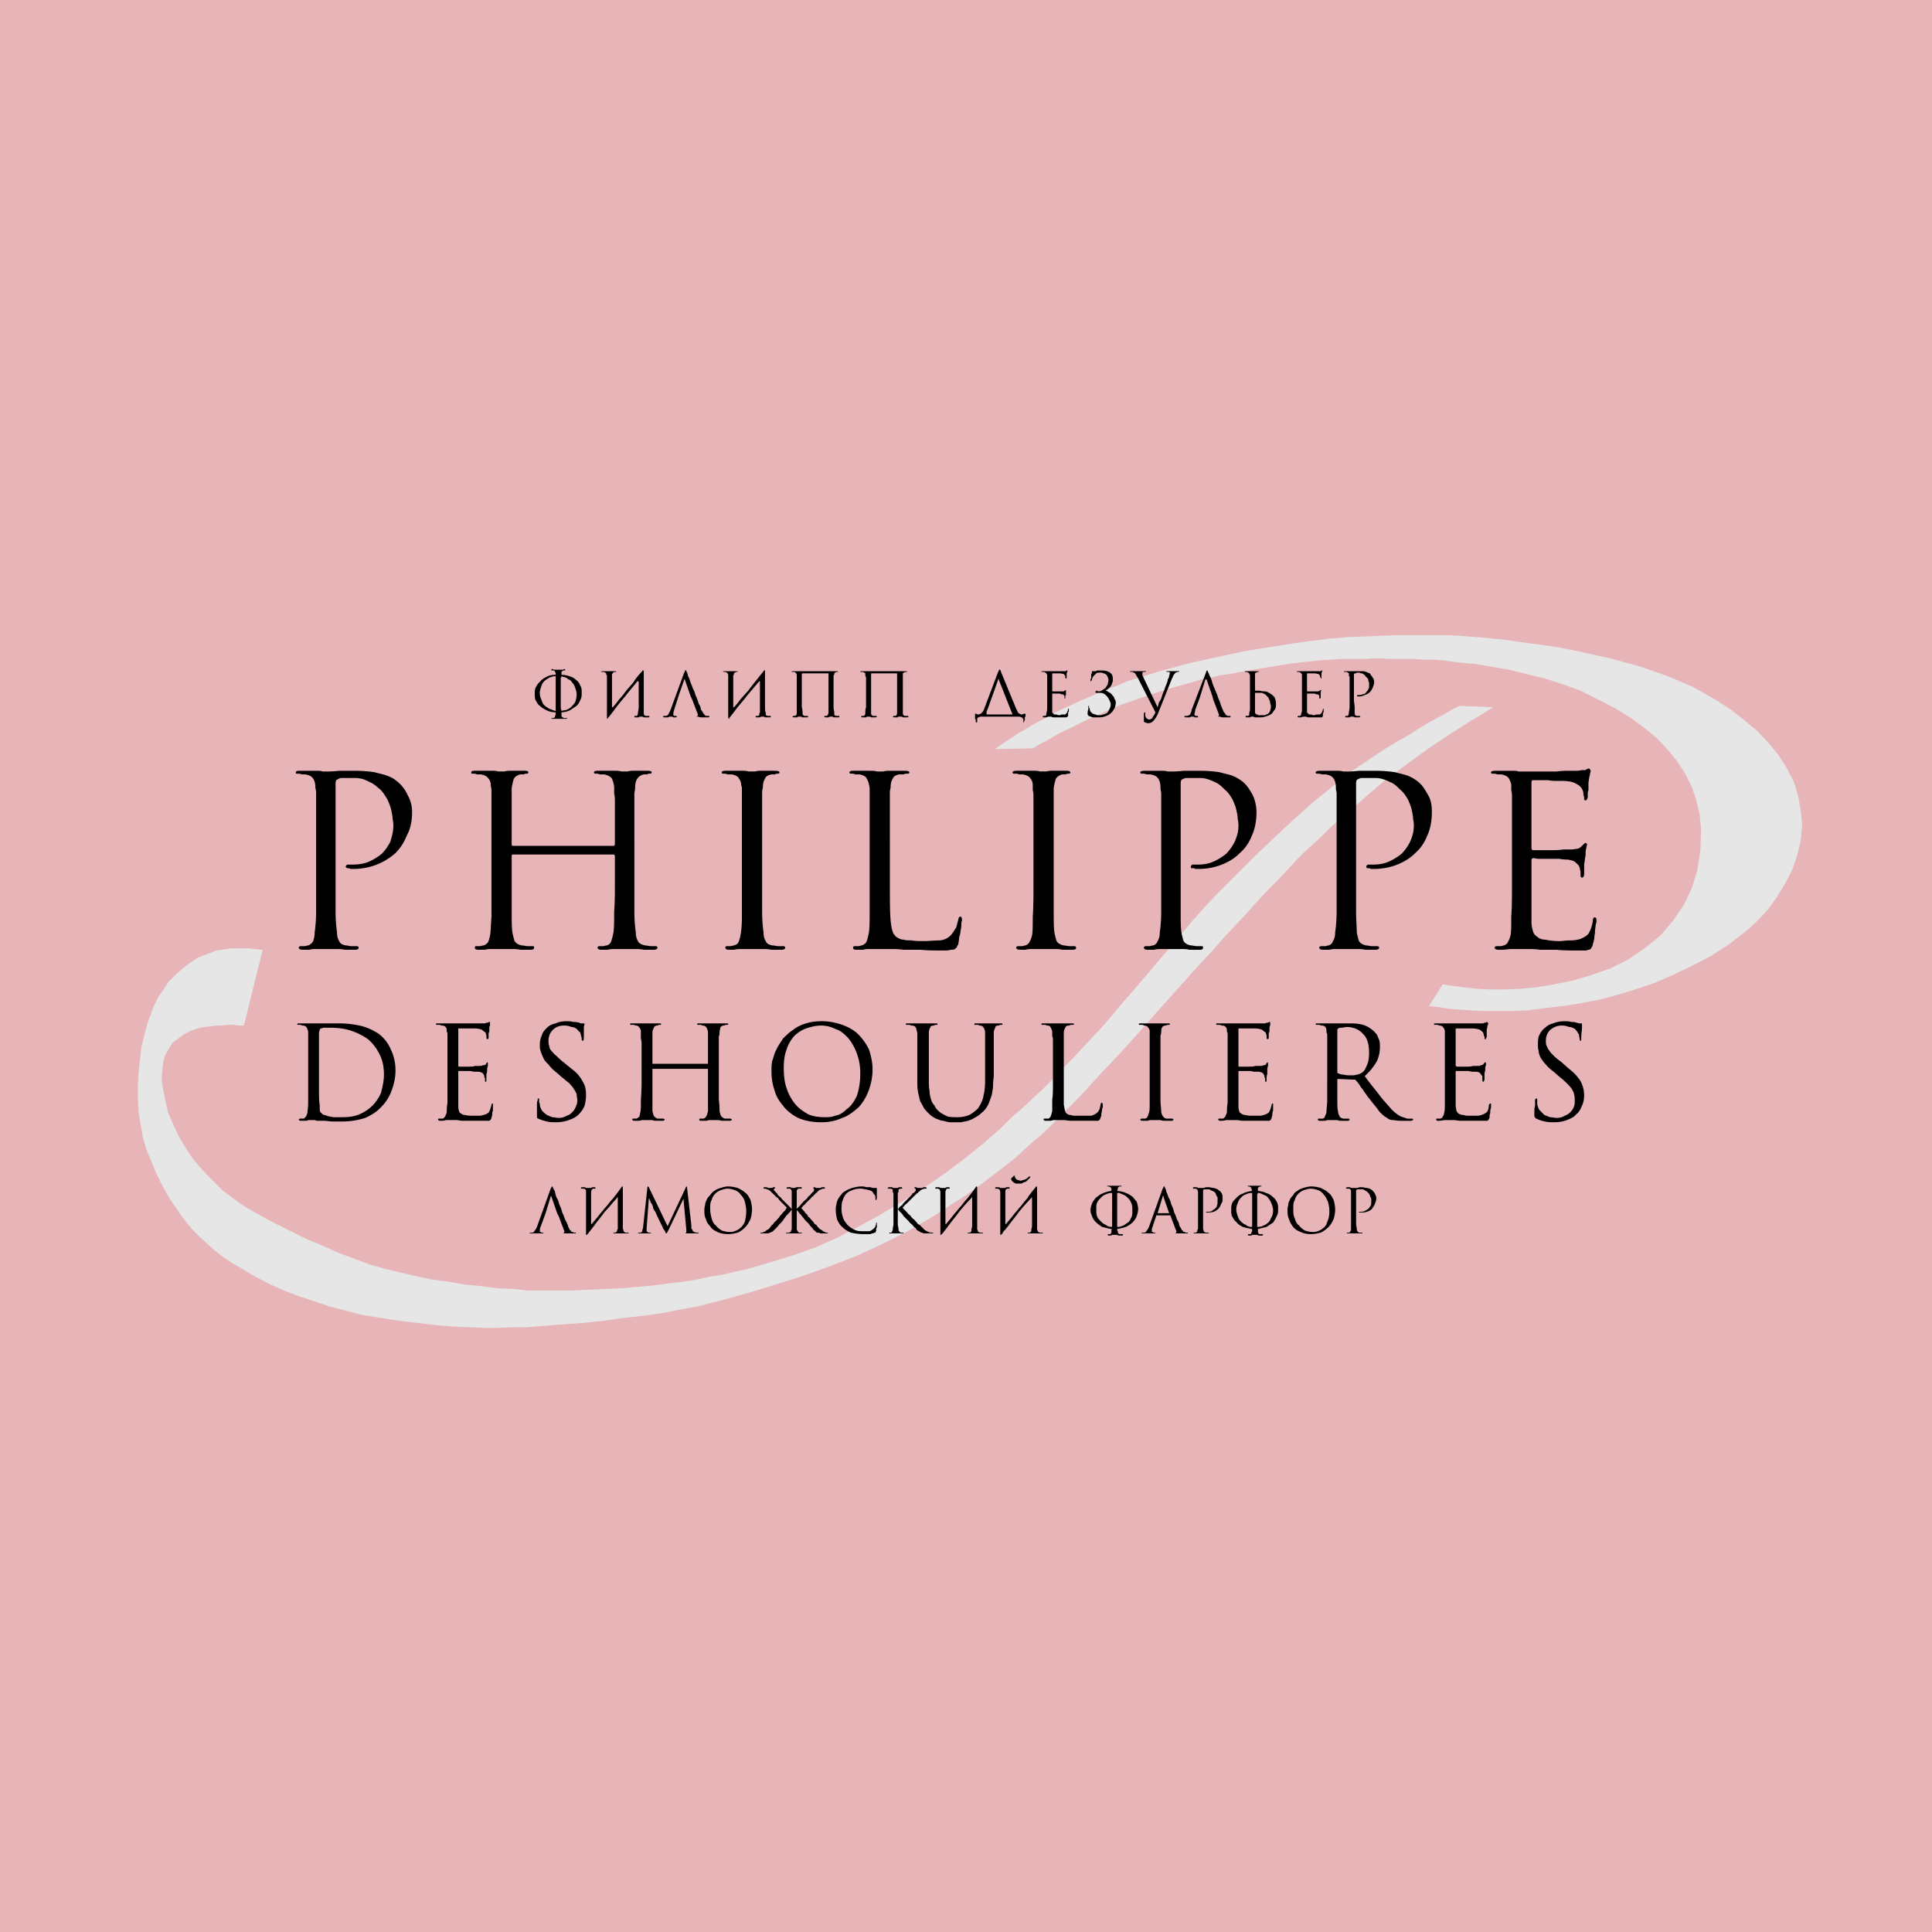 <svg xmlns="http://www.w3.org/2000/svg" width="2500" height="2500" viewBox="0 0 192.744 192.744"><g fill-rule="evenodd" clip-rule="evenodd"><path fill="#e7b4b8" d="M0 0h192.744v192.744H0V0z"/><path d="M106.92 110.231l1.439-1.512 1.297-1.44 1.296-1.367 1.224-1.297 1.152-1.296 1.151-1.296 1.152-1.296 1.224-1.368 1.225-1.367 1.224-1.368.864-.937.936-1.008 1.008-1.152 1.08-1.152 1.152-1.224 1.08-1.224 1.08-1.152 1.08-1.08.936-1.008.864-.936.647-.648.793-.72.936-.864.936-.936 1.08-.937 1.08-.936 1.08-.936 1.08-.936 1.08-.936 1.08-.792 1.08-.792 1.08-.792 1.08-.792 1.08-.72 1.08-.72 1.008-.648 1.008-.646.864-.504.792-.504.72-.432-3.384-.144-.937.504-1.008.576-1.08.576-1.08.648-1.008.648-1.151.648-1.08.648-1.08.72-1.08.72-1.08.72-1.225.936-1.296 1.08-1.439 1.152-1.44 1.296-1.512 1.368-1.44 1.368-1.439 1.368-1.368 1.368-1.296 1.296-1.224 1.224-1.152 1.224-1.152 1.296-1.152 1.368-1.224 1.439-1.224 1.44-1.225 1.439-1.151 1.368-1.152 1.296-1.008 1.225-.937 1.08-1.008 1.079-1.008 1.08-.936 1.009-1.009 1.008-.936 1.008-.937.937-1.008.936-1.08 1.008-1.08.937-1.08 1.079-1.728 1.513-1.872 1.512-2.016 1.513-2.088 1.439L90 119.88l-2.16 1.296-2.232 1.224-2.088 1.08-2.088.937-2.016.72-1.152.36-1.152.359-1.224.36-1.224.36-1.296.287-1.224.288-1.296.216-1.368.289-1.296.216-1.296.144-1.584.216-1.656.145-1.656.144-1.584.072-1.584.072-1.44.071H52.56l-1.368-.144-1.584-.072-1.584-.216-1.584-.144-1.656-.288-1.656-.216-1.656-.36-1.584-.36-1.512-.359-1.512-.433-1.512-.576-1.584-.575-1.584-.721-1.584-.647-1.584-.792-1.44-.721-1.368-.72-1.296-.72-1.008-.648-.864-.647-.792-.576-.72-.72-.792-.792-.792-.864-.792-.937-.648-1.008-.648-1.08-.576-1.224-.504-1.152-.288-1.296-.216-1.08-.144-1.008.072-.864.072-.792.216-.72.36-.648.36-.575.576-.433.576-.432.72-.36.432-.144.432-.145.504-.071.576-.072.576-.072h.576l.576-.071h.504l.576.071h.504l1.872-7.56h-.288l-.36-.072h-.288l-.36-.072H23.04l-.36.072-1.08.144-.936.36-.937.36-.864.575-.72.576-.72.648-.648.648-.504.791-.504.721-.36.72-.36.937-.36 1.008-.288 1.08-.288 1.224-.144 1.224-.144 1.297-.072 1.296v1.368l.072 1.295.216 1.297.216 1.224.36 1.224.504 1.225.504 1.224.576 1.152.648 1.151.72 1.08.72 1.008.792 1.009.864.864.936.863 1.008.864 1.152.792 1.224.72 1.224.72 1.368.721 1.44.647 1.512.576 1.512.504 1.512.504 1.656.433 1.656.432 1.8.288 1.872.288 1.8.216 1.8.216 1.728.145 1.584.072 1.512.071h1.296l1.44-.071h1.584l1.8-.145 1.872-.144 2.016-.145 2.016-.216 2.016-.288 2.016-.216 1.944-.288 1.8-.36 1.584-.288 1.728-.432 1.872-.504 2.016-.576 2.088-.647 2.088-.648 2.088-.72 1.944-.72 1.872-.721 1.728-.792 1.08-.504 1.152-.576 1.152-.576 1.08-.647 1.152-.648 1.152-.72 1.08-.72 1.152-.721 1.152-.791 1.151-.864.937-.72.936-.721.937-.72.863-.792.864-.792.864-.72.863-.793.793-.791.72-.793.793-.721zm13.895-42.624l.792-.216 1.008-.144 1.152-.216 1.225-.216 1.296-.216 1.368-.216 1.367-.216 1.297-.145 1.295-.144 1.225-.072 1.08-.072h2.376l1.151-.072 1.225.072H140.976l1.08.072h1.008l.864.072 1.584.216 1.656.144 1.656.288 1.728.288 1.728.432 1.801.432 1.8.576 1.8.648 1.729.864 1.8.936 1.512.936 1.368 1.008 1.224 1.008 1.08 1.152.937 1.152.792 1.224.647 1.296.432 1.296.36 1.44.145 1.512-.072 2.088-.288 1.944-.576 1.872-.792 1.656-1.08 1.584-1.224 1.44-1.512 1.224-1.656 1.152-1.872.937-2.088.72-1.729.504-1.8.36-1.728.288-1.584.144-1.584.072h-1.513l-1.367-.072-1.225-.144-1.152-.145-.936-.144-1.368 2.159.576.072.648.072.863.145.937.071 1.152.072 1.224.072H150.768l1.584-.072 1.729-.216 1.872-.217 1.8-.287 1.872-.36 1.872-.504 1.872-.576 1.872-.647 1.8-.793 1.8-.863 1.8-.937 1.8-1.152.937-.72 1.008-.792 1.008-.936 1.008-1.08.864-1.224.792-1.296.72-1.368.504-1.44.36-1.512.145-1.584-.145-1.512-.288-1.512-.432-1.368-.721-1.368-.791-1.224-1.009-1.224-1.079-1.152-1.297-1.08-1.367-1.08-1.584-1.008-2.16-1.224-2.521-1.08-2.664-.936-2.88-.792-2.88-.648-2.88-.576-2.736-.36-2.52-.36-2.305-.216-1.943-.144-1.44-.072h-4.752l-1.728.072-1.656.072-1.729.072-1.728.144-1.656.216-1.655.216-1.801.288-1.8.288-1.728.288-1.656.36-1.656.36-1.656.36-1.655.432-1.584.432-1.584.504-1.656.504-.648.288-.72.288-.792.288-.864.36-.792.36-.863.36-.792.36-.792.36-.721.36-.647.288-.648.432-.72.36-.648.36-.575.36-.648.36-.504.36-.576.36-.432.288-.433.288-.359.288 3.743-.072.721-.432.72-.36.72-.432.792-.432.792-.36.864-.432.864-.432.864-.36.863-.432.864-.36.648-.288.863-.288 1.008-.36 1.08-.36 1.08-.36 1.152-.36 1.08-.288 1.008-.288.937-.288.861-.142z" fill="#e6e6e7"/><path d="M31.536 87.912v3.024c0 .864-.072 1.584-.144 2.088 0 .36-.072.648-.144.864-.145.216-.288.36-.504.432-.144 0-.216.072-.36.072h-.36c-.144 0-.216.072-.216.144 0 .144.144.216.432.216h.648c.216-.072.432-.072.72-.072H33.479c.288 0 .576 0 .937.072h1.008c.216 0 .36-.072.36-.216 0-.072-.072-.144-.216-.144h-.504c-.216 0-.359-.072-.576-.072-.36-.072-.576-.216-.648-.432-.144-.216-.216-.504-.216-.864a14.866 14.866 0 0 1-.145-2.088V78.192c0-.288.072-.432.216-.432.072-.072.216-.144.432-.144h1.152c.216 0 .432 0 .792.072.288.072.576.216.864.36.36.144.648.432 1.008.72.288.288.504.648.72 1.008.144.36.288.648.36 1.008.072.288.144.648.144.936.072.288.072.504.072.72 0 .504-.144 1.008-.288 1.512a4.73 4.73 0 0 1-.864 1.224c-.36.288-.792.576-1.296.792s-1.08.288-1.656.288h-.504c-.072.072-.144.144-.144.216s.072.072.144.144h.144c.072 0 .144.072.216.072h.288a6.236 6.236 0 0 0 4.176-1.584c.504-.504.864-1.08 1.152-1.8.36-.648.504-1.44.504-2.304 0-.576-.144-1.152-.432-1.656a3.6 3.6 0 0 0-.792-1.152c-.072-.072-.216-.216-.432-.36-.145-.144-.432-.288-.792-.432-.36-.144-.792-.216-1.296-.359a13.207 13.207 0 0 0-1.872-.145h-1.656c-.648.072-1.008.072-1.296.072h-.36c-.144-.072-.36-.072-.648-.072H29.879c-.288 0-.36.072-.36.145 0 .144 0 .144.145.144.144 0 .288 0 .432.072h.36c.432.072.647.216.792.432.144.216.216.504.216.937.072.216.072.36.072.576v8.71zm31.752-4.176v-2.232-1.44-.864c0-.216.072-.36.072-.576 0-.433.072-.72.216-.937.144-.216.36-.36.648-.432h.36c.072-.072.144-.072.216-.072.144 0 .216 0 .216-.144 0-.072-.144-.145-.36-.145H63.288c-.288 0-.504 0-.648.072h-.36-.288c-.216-.072-.432-.072-.648-.072h-1.728c-.216 0-.36.072-.36.145 0 .144.072.144.216.144.072 0 .216 0 .36.072h.432c.36.072.648.216.792.432.072.216.216.504.216.937v.576c.072.216.072.504.072.864v4.176a.155.155 0 0 1-.144.144H51.192c-.144 0-.144-.072-.144-.144v-.504-2.232-1.44-.864-.576a6.19 6.19 0 0 1 .216-.937c.144-.216.36-.36.648-.432h.36c.072-.072.216-.072.288-.072.072 0 .145 0 .145-.144 0-.072-.072-.145-.36-.145H50.977c-.216 0-.432 0-.648.072H49.681c-.144-.072-.36-.072-.648-.072H47.377c-.288 0-.36.072-.36.145 0 .144 0 .144.144.144s.288 0 .432.072h.36c.432.072.648.216.792.432.144.144.216.432.216.648 0 .144.072.288.072.504v12.6c-.072.937-.072 1.512-.144 1.872-.072.36-.144.576-.216.72-.144.144-.216.216-.432.288-.144 0-.216.072-.36.072h-.36c-.144 0-.144.072-.144.144 0 .144.072.216.36.216h.648c.216-.072.504-.072.72-.072h1.944c.288 0 .576 0 .864.072h1.008c.288 0 .36-.072.36-.216 0-.072 0-.144-.144-.144h-.504c-.216 0-.36-.072-.576-.072-.36-.072-.576-.216-.72-.432a7.472 7.472 0 0 1-.216-.864c-.072-.504-.072-1.224-.072-2.088V85.391c0-.072 0-.144.144-.144H61.2c.072 0 .144.072.144.144v2.52c0 1.08 0 2.088-.072 3.024 0 .864 0 1.584-.072 2.088-.072.36-.144.648-.216.864a.65.65 0 0 1-.432.432c-.144 0-.288.072-.36.072h-.36c-.145 0-.216.072-.216.144 0 .144.144.216.36.216h.648c.288-.072.504-.072.72-.072h1.944c.288 0 .576 0 .936.072h1.008c.216 0 .36-.072.36-.216 0-.072-.072-.144-.216-.144h-.432c-.216 0-.432-.072-.576-.072-.36-.072-.648-.216-.72-.432-.144-.216-.216-.504-.216-.864a14.891 14.891 0 0 1-.144-2.088v-7.199zm12.744 0v-2.232-1.44-.864c0-.216 0-.36.072-.576 0-.433.072-.72.216-.937.072-.216.288-.36.648-.432h.36c.072-.072.144-.072.216-.072.144 0 .216 0 .216-.144 0-.072-.144-.145-.432-.145H75.96c-.216 0-.432 0-.576.072h-.36-.36c-.216-.072-.432-.072-.72-.072H72.36c-.216 0-.36.072-.36.145 0 .144.072.144.216.144.072 0 .216 0 .36.072h.432c.36.072.648.216.72.432.145.144.216.432.216.648.072.144.072.288.072.504v12.6c0 .937-.072 1.512-.144 1.872-.072.36-.145.576-.216.72s-.216.216-.432.288c-.072 0-.216.072-.36.072h-.36a.155.155 0 0 0-.144.144c0 .144.144.216.36.216h.504c.288-.072.504-.072.792-.072h2.016c.288 0 .576 0 .936.072h1.008c.216 0 .36-.072.36-.216 0-.072-.072-.144-.216-.144h-.504c-.144 0-.36-.072-.576-.072-.36-.072-.576-.216-.648-.432-.144-.216-.216-.504-.216-.864a14.891 14.891 0 0 1-.144-2.088v-7.199zm12.744 0v-2.232-1.44-.864c0-.216 0-.36.072-.576 0-.433.072-.72.216-.937.072-.216.288-.36.648-.432h.432c.145-.072.288-.072.36-.072.144 0 .216 0 .216-.144 0-.072-.144-.145-.432-.145h-1.44c-.288 0-.504 0-.72.072h-.36-.288c-.216-.072-.432-.072-.72-.072H85.104c-.216 0-.36.072-.36.145 0 .144.072.144.144.144.144 0 .288 0 .432.072h.432c.36.072.648.216.72.432.144.216.216.504.288.937V90.936c0 .864 0 1.584-.072 2.088-.072.36-.144.648-.216.864-.072.216-.288.36-.504.432-.072 0-.216.072-.36.072h-.36c-.072 0-.145.072-.145.144 0 .144.072.216.36.216h.648c.216-.072.432-.072.72-.072h2.016c.36 0 .792 0 1.296.072h1.729c.647.072 1.368.072 2.231.072.288 0 .576 0 .72-.072.216 0 .36 0 .432-.072.072-.072.144-.072.216-.216 0-.072.072-.144.144-.288 0-.216.072-.36.072-.648.072-.216.145-.504.145-.72.072-.216.072-.432.072-.648 0-.144.072-.288.072-.36 0-.216-.072-.36-.144-.36-.145 0-.216.145-.216.288-.072.216-.144.504-.216.792l-.432.648c-.288.36-.648.576-1.152.647-.504 0-1.08.072-1.728.072-.432 0-.792 0-1.152-.072-.288 0-.576 0-.792-.072-.216 0-.36-.072-.504-.144-.144-.072-.288-.144-.36-.288-.216-.144-.36-.72-.432-1.512-.072-.864-.072-2.16-.072-3.888v-4.175zm16.344 0v-2.232-1.44-.864-.576a6.07 6.07 0 0 1 .216-.937c.144-.216.359-.36.647-.432h.36c.072-.072.145-.072.288-.072.072 0 .144 0 .144-.144 0-.072-.144-.145-.359-.145H105.048c-.216 0-.433 0-.648.072h-.647c-.216-.072-.432-.072-.721-.072h-1.584c-.287 0-.432.072-.432.145 0 .144.072.144.216.144.145 0 .288 0 .433.072h.359c.433.072.648.216.792.432.145.144.216.432.216.648v.504c.072.216.072.504.072.864v8.208c0 1.44 0 2.592-.072 3.528 0 .937 0 1.512-.071 1.872-.072.36-.216.576-.288.72s-.216.216-.36.288c-.144 0-.216.072-.359.072h-.36c-.144 0-.216.072-.216.144 0 .144.144.216.432.216h.504c.216-.072.504-.072.72-.072h2.089c.288 0 .575 0 .863.072h1.009c.287 0 .359-.072.359-.216a.155.155 0 0 0-.144-.144h-.504c-.216 0-.433-.072-.576-.072-.36-.072-.576-.216-.72-.432a7.444 7.444 0 0 1-.217-.864c-.071-.504-.071-1.224-.071-2.088v-7.199h-.002zm10.728 4.176v3.024c0 .864-.072 1.584-.144 2.088 0 .36-.072.648-.216.864a.65.65 0 0 1-.433.432c-.144 0-.288.072-.36.072h-.359c-.145 0-.216.072-.216.144 0 .144.144.216.359.216h.648c.288-.072.504-.072.72-.072h1.944c.288 0 .576 0 .864.072h1.008c.288 0 .359-.072.359-.216 0-.072 0-.144-.144-.144h-.504c-.216 0-.36-.072-.576-.072-.36-.072-.576-.216-.72-.432a7.444 7.444 0 0 1-.217-.864c-.071-.504-.071-1.224-.071-2.088V78.192c0-.288.071-.432.144-.432.145-.072.288-.144.433-.144H119.518c.288 0 .504 0 .792.072.288.072.648.216.937.36.359.144.647.432.936.72.36.288.576.648.792 1.008.145.36.288.648.36 1.008.072.288.144.648.144.936.072.288.072.504.072.72 0 .504-.144 1.008-.36 1.512a4.75 4.75 0 0 1-.863 1.224c-.36.288-.792.576-1.297.792-.504.216-1.008.288-1.584.288h-.504c-.071.072-.144.144-.144.216s0 .072.072.144h.216c.072 0 .144.072.216.072h.288c.792 0 1.584-.144 2.304-.432s1.296-.648 1.8-1.152c.576-.504.937-1.08 1.225-1.8.288-.648.432-1.44.432-2.304 0-.576-.144-1.152-.359-1.656-.288-.504-.504-.864-.792-1.152-.072-.072-.217-.216-.433-.36s-.432-.288-.792-.432c-.36-.144-.792-.216-1.296-.359a13.207 13.207 0 0 0-1.872-.145h-1.728c-.576.072-1.008.072-1.225.072h-.359c-.217-.072-.433-.072-.648-.072H114.192c-.287 0-.432.072-.432.145 0 .144.072.144.216.144.072 0 .216 0 .433.072h.359c.433.072.648.216.792.432.145.216.216.504.216.937 0 .216.072.36.072.576v8.71zm17.496 0v3.024c0 .864-.072 1.584-.145 2.088 0 .36-.071.648-.216.864a.647.647 0 0 1-.432.432c-.144 0-.216.072-.36.072h-.359c-.145 0-.217.072-.217.144 0 .144.145.216.36.216h.648c.288-.072.504-.072.792-.072H135.287c.288 0 .575 0 .936.072h.937c.287 0 .432-.072.432-.216 0-.072-.072-.144-.216-.144h-.504c-.216 0-.36-.072-.576-.072-.36-.072-.576-.216-.72-.432a7.444 7.444 0 0 1-.217-.864c0-.504-.071-1.224-.071-2.088V78.192c0-.288.071-.432.144-.432.145-.072.288-.144.432-.144h1.152c.288 0 .504 0 .792.072.288.072.648.216.937.36.359.144.647.432.936.72.36.288.576.648.792 1.008.144.36.288.648.36 1.008.072.288.144.648.144.936.072.288.072.504.072.72 0 .504-.144 1.008-.36 1.512a4.75 4.75 0 0 1-.863 1.224c-.36.288-.793.576-1.297.792s-1.008.288-1.584.288h-.504c-.071.072-.144.144-.144.216s.072.072.072.144h.216c.072 0 .144.072.216.072h.288c.792 0 1.584-.144 2.304-.432s1.296-.648 1.8-1.152c.576-.504.937-1.08 1.225-1.8.288-.648.432-1.44.432-2.304 0-.576-.072-1.152-.359-1.656-.289-.504-.505-.864-.793-1.152-.071-.072-.216-.216-.432-.36s-.432-.288-.792-.432c-.36-.144-.792-.216-1.296-.359a13.207 13.207 0 0 0-1.872-.145h-1.728c-.576.072-1.009.072-1.225.072h-.359c-.217-.072-.433-.072-.648-.072H131.69c-.288 0-.432.072-.432.145 0 .144.072.144.216.144.072 0 .216 0 .433.072h.359c.432.072.648.216.792.432.144.216.216.504.216.937 0 .216.072.36.072.576v8.71h-.002zM152.784 78.048c0-.144.071-.216.144-.216H154.439c.36.072.576.072.864.072h.36c.72 0 1.224.072 1.584.288.288.145.504.36.576.504.071.144.144.288.144.504 0 .144.072.288.072.36 0 .216 0 .288.144.288.072 0 .145-.072.216-.288v-.288c0-.144 0-.288.072-.432v-.504-.288c.072-.36.072-.576.144-.72 0-.216.072-.288.072-.432 0 0 0-.072-.072-.144 0-.072-.071-.072-.071-.072h-.145c-.071.072-.144.072-.216.144h-.359c-.288.072-.504.072-.648.072h-.648c-.359 0-.72 0-1.224.072h-3.815c-.145-.072-.36-.072-.648-.072H149.185c-.288 0-.432.072-.432.145 0 .144.072.144.216.144s.216 0 .432.072h.36c.432.072.648.216.792.432.072.144.216.432.216.648v.504c.072.216.072.504.072.864v8.208c0 1.44 0 2.592-.072 3.528 0 .937 0 1.512-.072 1.872-.071.36-.216.576-.287.72-.072.144-.217.216-.36.288-.144 0-.216.072-.36.072h-.359c-.145 0-.217.072-.217.144 0 .144.145.216.433.216.216 0 .576 0 1.08-.072H152.499c.288 0 .72 0 1.151.072h1.656c.648.072 1.44.072 2.376.072h.576c.144-.072.216-.072.288-.072.144-.072.216-.145.216-.216a.55.55 0 0 0 .145-.36c.071-.144.071-.288.144-.504 0-.288.072-.504.072-.72 0-.288.071-.504.071-.72.072-.144.072-.288.072-.36v-.216c-.072-.072-.072-.144-.144-.144-.145 0-.216.144-.216.36a3.65 3.65 0 0 1-.36 1.152c-.145.288-.433.432-.72.576-.288.144-.721.216-1.152.216s-.792.072-1.08.072c-.648 0-1.08-.072-1.44-.144-.359 0-.647-.144-.792-.288-.216-.144-.359-.288-.432-.576a3.195 3.195 0 0 1-.144-.936v-6.12c0-.144.071-.216.216-.216.072 0 .288.072.576.072h2.016c.36.072.576.072.792.072.432.072.72.144.864.36.216.144.288.288.359.504 0 .144.072.288.072.36v.36c0 .144.072.216.145.216.144 0 .216-.144.216-.432v-.936c.071-.288.071-.576.144-.864 0-.288 0-.504.072-.72 0-.144.072-.288.072-.288 0-.144-.072-.216-.145-.216s-.216.144-.359.288c-.145.144-.217.216-.433.288-.144 0-.36.072-.647.072h-.792c-.36.072-.792.072-1.225.072h-1.799c-.072 0-.144-.072-.144-.288v-6.481h-.002zM33.696 102.096h-3.888c-.072 0-.144 0-.144.072s0 .072.072.072h.216c.072 0 .144.071.216.071.216 0 .36.072.432.216.072.072.072.217.144.36V110.014c0 .504-.072.792-.072 1.008-.072.145-.072.288-.144.36l-.216.216h-.36c-.072 0-.144.072-.144.072 0 .072.072.144.216.144h.36c.144 0 .288 0 .36-.071h.576s.144 0 .288.071h.72c.288 0 .576.072.936.072h.864c.864 0 1.656-.144 2.304-.36.648-.287 1.224-.647 1.656-1.151a4.288 4.288 0 0 0 1.008-1.656c.216-.576.36-1.224.36-1.944 0-.863-.216-1.584-.504-2.16a3.688 3.688 0 0 0-1.224-1.512c-.576-.359-1.152-.647-1.872-.792a10.042 10.042 0 0 0-2.16-.215zm-1.872 1.728v-.648c0-.145 0-.288.072-.36v-.144c.072 0 .072-.072.072-.072h.144c.072-.072.144-.072.216-.072h.504c.792 0 1.512.072 2.16.288s1.224.504 1.728.864c.504.432.864.936 1.152 1.512.288.576.432 1.225.432 2.017 0 .647-.144 1.224-.288 1.8-.216.504-.504.936-.864 1.296s-.792.647-1.296.864c-.504.216-1.08.288-1.656.288h-.936c-.288-.072-.504-.072-.648-.145-.216-.071-.288-.071-.432-.144l-.216-.217c-.072-.071-.072-.287-.072-.72-.072-.359-.072-.936-.072-1.584v-4.823zm13.896-1.152c0-.072 0-.072.072-.072h1.512c.36 0 .648.072.792.145.144.144.288.216.36.287 0 .145.072.217.072.288v.216c0 .072.072.145.072.145.072 0 .144-.072.144-.145v-.144-.288c0-.072.072-.144.072-.216v-.216c0-.145 0-.288.072-.36v-.288c0-.072-.072-.072-.072-.072h-.072c0 .072-.072.072-.072.072-.072 0-.144 0-.288.072H45.144h-1.44c-.145 0-.216 0-.216.072s.072.072.144.072h.216c.072 0 .144.071.216.071.216 0 .36.072.432.216.072.072.072.217.072.36 0 .072.072.144.072.216v6.911c-.072.504-.072.792-.072 1.008-.072.145-.144.288-.144.36l-.216.216h-.432c-.072 0-.072.072-.072.072 0 .072.072.144.216.144.144 0 .36 0 .576-.071h1.08c.144 0 .36.071.576.071h2.664c.072-.071.144-.071.144-.144 0 0 .072-.072.072-.145 0-.071.072-.216.072-.287 0-.145 0-.289.072-.433v-.36-.287c0-.072 0-.072-.072-.072 0 0-.072.072-.072.144a3.347 3.347 0 0 1-.216.648c-.072.144-.216.216-.36.288-.216.072-.432.144-.648.144h-.576c-.36 0-.576 0-.792-.071-.216 0-.359-.072-.432-.145-.144-.072-.216-.145-.216-.288-.072-.144-.072-.36-.072-.576v-3.312c0-.072 0-.072.072-.072h.864c.216 0 .36 0 .576.072h.432c.216 0 .36.072.504.144.072.145.144.216.144.288s0 .145.072.216v.216c0 .072 0 .145.072.145s.072-.145.072-.288v-.504c.072-.144.072-.288.072-.432 0-.217.072-.288.072-.433v-.144c0-.072 0-.145-.072-.145 0 0-.072.072-.144.216-.072.072-.145.072-.288.072-.072.072-.216.072-.36.072h-.432c-.144.072-.36.072-.648.072H45.792c-.072 0-.072-.072-.072-.145v-3.596zm12.528.863v-1.008c0-.216.072-.287.072-.359s-.072-.072-.144-.072h-.216c-.072 0-.144-.072-.216-.072-.216-.072-.36-.072-.576-.072-.216-.071-.432-.071-.648-.071-.432 0-.792.071-1.08.216-.359.072-.647.216-.864.432-.216.217-.432.433-.504.721a2.21 2.21 0 0 0-.216.936c0 .216 0 .432.072.648.072.216.144.432.288.72.072.216.288.432.504.647.216.288.432.505.792.793l.576.504c.288.216.504.432.72.576.144.216.36.359.432.575.144.145.216.36.288.504 0 .216.072.433.072.648s-.072.432-.144.576a1.555 1.555 0 0 1-.36.575c-.144.145-.288.289-.576.36-.216.145-.504.216-.792.216-.216 0-.432-.071-.647-.071-.145-.072-.36-.145-.504-.216-.216-.145-.36-.289-.504-.433-.072-.144-.216-.36-.216-.647 0-.072-.072-.145-.072-.217v-.216c0-.144 0-.144-.072-.144s-.072.072-.072.216c-.072.072-.072.216-.072.504v1.152c0 .071.072.144.144.144.288.145.576.216.864.288.288.072.576.072.864.072.504 0 .937-.072 1.296-.216.432-.145.72-.288 1.008-.576a2.6 2.6 0 0 0 .576-.864c.072-.288.144-.647.144-1.008 0-.576-.072-1.008-.36-1.44-.216-.432-.576-.863-1.08-1.224l-.792-.648c-.288-.216-.504-.432-.72-.647-.216-.145-.36-.36-.504-.504a.78.78 0 0 1-.216-.504c-.072-.145-.072-.288-.072-.504 0-.433.144-.793.432-1.08.288-.288.648-.433 1.152-.433.288 0 .504.072.72.145.144 0 .36.071.432.144.144.072.216.216.288.288.072.072.144.072.144.144s.072.145.072.288c.072.145.072.288.072.36s0 .072.072.145h.072c-.001-.002.071-.074.071-.291zm13.464 2.305v-1.225-.791-.433c.072-.144.072-.288.072-.36 0-.216.072-.359.072-.504a.396.396 0 0 1 .36-.216c.072 0 .144-.071.216-.071h.144c.072 0 .072 0 .072-.072s-.072-.072-.216-.072h-1.224-1.44c-.144 0-.216 0-.216.072s0 .072.072.072h.216c.144 0 .216.071.216.071.216 0 .36.072.432.216.072.145.144.288.144.504V106.056c0 .072 0 .072-.072.072h-5.4c-.072 0-.072 0-.072-.072v-.216-1.225-.791-.433-.36c0-.216.072-.359.144-.504.072-.144.144-.216.36-.216.072 0 .072-.071.144-.071h.144c.072 0 .072 0 .072-.072s-.072-.072-.144-.072h-1.296-1.44c-.144 0-.216 0-.216.072s.072.072.072.072h.288c.072 0 .144.071.216.071.144 0 .288.072.36.216a.552.552 0 0 1 .144.36v.72c.072.217.072.504.072.864V108.071c0 .791-.072 1.439-.072 1.943s0 .792-.072 1.008c0 .145-.072.288-.072.36a.994.994 0 0 1-.288.216h-.36c-.072 0-.072.072-.072.072 0 .072.072.144.216.144h.288c.144 0 .288 0 .432-.071h1.08c.144.071.288.071.504.071h.504c.144 0 .216-.071.216-.144 0 0-.072-.072-.144-.072h-.576c-.144-.072-.288-.144-.36-.288-.072-.071-.072-.288-.144-.432v-1.152-3.023c0-.072 0-.072.072-.072h5.4c.072 0 .072 0 .072.072v4.175c-.072.144-.072.36-.144.432a.559.559 0 0 1-.288.288h-.36c-.072 0-.072.072-.072.072 0 .072 0 .144.144.144h.36c.145 0 .288 0 .432-.071h1.008c.216.071.36.071.504.071h.576c.144 0 .216-.071.216-.144 0 0-.072-.072-.144-.072h-.576c-.145-.072-.288-.144-.36-.288-.072-.071-.072-.288-.144-.432 0-.288 0-.648-.072-1.152v-3.886zm5.256 1.08c0 .576.072 1.152.288 1.8.144.576.432 1.08.864 1.584.36.504.936.937 1.512 1.224.648.288 1.44.433 2.304.433.792 0 1.44-.145 2.088-.433.648-.216 1.152-.647 1.656-1.08a5.196 5.196 0 0 0 1.008-1.728c.216-.576.36-1.296.36-2.016 0-.721-.144-1.368-.36-2.017-.288-.576-.647-1.08-1.08-1.512s-1.008-.72-1.584-.936c-.648-.217-1.296-.36-2.016-.36-.576 0-1.152.071-1.584.216-.504.145-.936.36-1.296.648-.36.216-.72.575-1.008.863-.216.36-.504.721-.648 1.08-.216.36-.288.792-.432 1.152-.072.361-.072.722-.072 1.082zm1.224-.36c0-.72.072-1.296.288-1.872.145-.504.432-.936.72-1.296.36-.36.792-.647 1.224-.792.432-.144.936-.288 1.512-.288.504 0 1.008.145 1.44.36.504.144.864.504 1.224.863.36.433.648.937.864 1.513s.36 1.224.36 2.016c0 .937-.144 1.729-.36 2.304-.288.576-.576 1.009-1.008 1.297-.36.359-.72.576-1.152.647-.36.145-.72.145-1.008.145-.576 0-1.152-.072-1.656-.288-.504-.288-.936-.576-1.296-1.008a4.773 4.773 0 0 1-.864-1.584c-.216-.577-.288-1.298-.288-2.017zm13.32 1.152c0 .432 0 .864.072 1.224s.144.648.216.937c.144.216.288.504.36.647.144.216.288.36.504.576.216.216.432.36.72.504.216.072.504.216.72.216.288.072.504.145.72.145h1.08c.216-.072.432-.072.648-.145.216-.071.432-.144.648-.288.288-.144.504-.287.72-.504.288-.216.504-.504.647-.792.145-.288.217-.575.36-.936.072-.36.145-.72.145-1.08s.071-.648.071-1.008v-1.368-1.225-.791-.433-.36c0-.216.072-.359.145-.504 0-.144.144-.216.288-.216s.144-.071.216-.071h.144c.073 0 .072 0 .072-.072s-.072-.072-.145-.072h-2.448c-.145 0-.216 0-.216.072s0 .072.071.072h.217c.144 0 .216.071.216.071.216 0 .359.072.432.216.072.145.144.288.144.504V107.424c0 .648 0 1.224-.144 1.8-.072.504-.288.937-.576 1.368a4.488 4.488 0 0 1-.864.648 3.256 3.256 0 0 1-1.151.216c-.36 0-.72 0-1.008-.072-.288-.144-.648-.288-.936-.576-.144-.144-.288-.288-.36-.504a1.393 1.393 0 0 1-.36-.647 2.696 2.696 0 0 1-.144-.864c-.072-.288-.072-.72-.072-1.152v-1.8-1.225-.791-.433-.36c0-.216.072-.432.144-.504 0-.144.144-.216.36-.216.072 0 .072-.071.144-.071h.145c.072 0 .072 0 .072-.072s-.072-.072-.144-.072h-1.296-1.512c-.144 0-.216 0-.216.072s.072.072.144.072h.216c.072 0 .144.071.216.071.216 0 .36.072.432.216.072.145.072.288.144.504v4.68h-.001zM106.128 105.84v-1.225-.791-.433-.36c0-.216.072-.359.144-.504.072-.144.145-.216.36-.216.072 0 .144-.071.216-.071h.216c.072 0 .072 0 .072-.072s-.072-.072-.216-.072h-1.368-1.441c-.144 0-.216 0-.216.072s.072.072.072.072h.288c.072 0 .144.071.216.071.216 0 .288.072.36.216.072.145.144.288.144.504v.36c.072.072.072.216.072.433v4.248c0 .647 0 1.151-.072 1.655v1.152c-.071.144-.071.36-.144.432 0 .145-.145.216-.217.288h-.432c-.072 0-.072.072-.072.072 0 .072.072.144.217.144h.287c.145 0 .289 0 .433-.071h1.08c.216 0 .432.071.72.071h2.593c.072 0 .145 0 .217-.071 0 0 .071 0 .071-.072s.072-.072.072-.216c.072-.072.072-.145.072-.288 0-.145.071-.288.071-.433 0-.144.072-.216.072-.359v-.145c0-.144-.072-.216-.072-.216-.071 0-.144.072-.144.145 0 .144-.072.287-.072.432-.071.144-.144.288-.216.359-.216.217-.432.289-.648.36h-1.584c-.144 0-.287 0-.432-.071-.144 0-.216 0-.288-.072-.071 0-.144-.072-.216-.145s-.144-.359-.216-.863v-4.32h.001zm9.647 0v-1.225-.791-.433c0-.144.072-.288.072-.36 0-.216 0-.359.072-.504a.396.396 0 0 1 .359-.216c.072 0 .145-.071.217-.071h.144c.073 0 .072 0 .072-.072s-.072-.072-.216-.072h-1.224-1.439c-.145 0-.217 0-.217.072s0 .072.072.072h.217c.144 0 .216.071.216.071.216 0 .359.072.432.216a.552.552 0 0 1 .144.36V110.014c0 .504 0 .792-.071 1.008-.072.145-.072.288-.145.36 0 .072-.071.144-.216.216h-.36c-.072 0-.145.072-.145.072 0 .072.072.144.216.144h.288c.145 0 .288 0 .432-.071h1.08c.145.071.36.071.504.071h.576c.145 0 .217-.071.217-.144 0 0-.072-.072-.145-.072h-.576c-.216-.072-.288-.144-.359-.288-.072-.071-.145-.288-.145-.432 0-.288-.072-.648-.072-1.152v-3.886zm7.777-3.168c0-.072 0-.072.072-.072h1.512c.36 0 .648.072.792.145.145.144.288.216.36.287 0 .145.071.217.071.288v.216c0 .072.072.145.072.145.072 0 .145-.072.145-.145v-.144-.288c0-.072.071-.144.071-.216v-.216c0-.145 0-.288.072-.36v-.288c0-.072-.072-.072-.072-.072h-.071c0 .072-.072.072-.072.072-.072 0-.145 0-.288.072h-3.24-1.44c-.145 0-.216 0-.216.072s.071.072.144.072h.216c.072 0 .145.071.216.071.216 0 .36.072.433.216.071.072.071.217.071.36 0 .072.072.144.072.216v6.911c-.072.504-.072.792-.072 1.008-.071.145-.144.288-.144.36l-.216.216h-.433c-.071 0-.071.072-.071.072 0 .072.071.144.216.144.144 0 .359 0 .576-.071h1.08c.144 0 .359.071.575.071h2.665c.072-.071.145-.071.145-.144 0 0 .071-.072.071-.145 0-.071.072-.216.072-.287 0-.145 0-.289.072-.433v-.36-.287c0-.072 0-.072-.072-.072 0 0-.072.072-.072.144a3.28 3.28 0 0 1-.216.648c-.071.144-.216.216-.359.288-.216.072-.433.144-.648.144h-.576c-.359 0-.575 0-.792-.071-.216 0-.359-.072-.432-.145-.145-.072-.216-.145-.216-.288-.072-.144-.072-.36-.072-.576v-3.312c0-.072 0-.072.072-.072h.864c.216 0 .359 0 .575.072h.433c.216 0 .359.072.504.144.072.145.144.216.144.288s0 .145.072.216v.216c0 .072 0 .145.072.145.071 0 .071-.145.071-.288s0-.288.072-.504v-.432c0-.217.072-.288.072-.433v-.144c0-.072 0-.145-.072-.145 0 0-.072.072-.144.216-.072.072-.145.072-.216.072-.145.072-.288.072-.433.072h-.432c-.145.072-.36.072-.648.072H123.624c-.072 0-.072-.072-.072-.145v-3.596zm8.856 5.4v1.655c0 .504-.072.864-.072 1.152 0 .144-.072.36-.145.432 0 .145-.071.216-.216.288h-.432c-.072 0-.072.072-.072.072 0 .072.072.144.216.144h.36c.143 0 .216 0 .36-.071h1.008c.144.071.359.071.504.071h.576c.071 0 .144-.071.144-.144 0 0 0-.072-.072-.072h-.575c-.217-.072-.36-.144-.36-.288-.072-.071-.144-.288-.144-.432-.072-.288-.072-.648-.072-1.152v-1.944c0-.071 0-.144.072-.144l1.584.072c.071 0 .144 0 .216.071 0 .072.144.145.216.289.144.144.216.359.359.504.145.144.217.359.36.504.145.216.288.432.433.576.359.504.72.863.936 1.224.288.288.504.504.792.647.144.145.36.217.576.217.144 0 .432.071.792.071h.936c.145 0 .217 0 .217-.071.071 0 .071 0 .071-.072 0 0 0-.072-.071-.072h-.505l-.647-.216c-.288-.144-.576-.36-.937-.72-.359-.433-.792-.864-1.224-1.44s-.936-1.151-1.44-1.872a5.656 5.656 0 0 0 1.225-1.512c.216-.504.288-.937.288-1.44 0-.216 0-.432-.072-.647-.072-.145-.145-.36-.216-.504-.072-.145-.216-.217-.288-.36-.145-.072-.216-.216-.288-.216a2.367 2.367 0 0 0-1.152-.504c-.359-.072-.792-.072-1.224-.072h-1.511-1.441c-.144 0-.216 0-.216.072s.072.072.144.072h.216c.072 0 .145.071.217.071.216 0 .359.072.432.216.072.145.072.288.072.504.072.072.072.217.072.36v4.681h-.002zm1.008-5.328c0-.072.072-.145.144-.145 0-.072.145-.072.288-.072.145 0 .36-.071.504-.071.721 0 1.296.288 1.656.72.432.432.576 1.08.576 1.872 0 .504-.072.936-.216 1.224-.145.36-.288.648-.576.792-.145.072-.288.145-.433.145-.216.071-.359.071-.504.071-.288 0-.576 0-.792-.071-.288 0-.432-.072-.575-.145-.072 0-.072-.071-.072-.144v-4.176zm11.808-.072c0-.072.072-.072.145-.072h1.44c.433 0 .648.072.864.145.144.144.288.216.288.287a.554.554 0 0 1 .071.288c.072.072.072.145.072.216 0 .072 0 .145.072.145s.072-.072.072-.145c.072 0 .072-.071.072-.144v-.288-.216-.216c.071-.145.071-.288.071-.36.072-.071.072-.144.072-.216 0 0 0-.072-.072-.072v-.072h-.071c-.072.072-.072.072-.145.072 0 0-.072 0-.216.072h-.36-2.879-1.441c-.144 0-.216 0-.216.072s0 .072.072.072h.216c.145 0 .216.071.216.071.217 0 .36.072.433.216a.552.552 0 0 1 .144.36V110.014c0 .504 0 .792-.071 1.008a.543.543 0 0 1-.145.36c0 .072-.072.144-.216.216h-.361c-.072 0-.072.072-.072.072 0 .072.072.144.145.144.144 0 .36 0 .648-.071H145.079c.144 0 .359.071.647.071h2.664l.145-.144s0-.072.071-.145v-.287c.072-.145.072-.289.072-.433s.072-.216.072-.36v-.287c0-.072 0-.072-.072-.072s-.072.072-.144.144c0 .288-.072.504-.145.648-.144.144-.216.216-.432.288a1.36 1.36 0 0 1-.576.144h-.647c-.289 0-.576 0-.721-.071-.216 0-.359-.072-.504-.145a1.008 1.008 0 0 1-.216-.288c0-.144-.072-.36-.072-.576v-3.312c0-.072.072-.072.145-.072h.863c.145 0 .36 0 .576.072h.36c.288 0 .432.072.504.144.072.145.144.216.216.288v.432c0 .072.072.145.072.145.071 0 .144-.145.144-.288v-.504c0-.144.072-.288.072-.432 0-.217 0-.288.072-.433v-.144c0-.072 0-.145-.072-.145s-.072.072-.216.216c-.072.072-.145.072-.216.072-.072.072-.217.072-.36.072h-.432c-.216.072-.433.072-.648.072h-.935c-.072 0-.145-.072-.145-.145v-3.596h.003zm12.528.863c0-.432.072-.791.072-1.008v-.359c0-.072 0-.072-.145-.072h-.144c-.072 0-.145-.072-.288-.072-.145-.072-.36-.072-.504-.072-.217-.071-.433-.071-.648-.071-.432 0-.792.071-1.152.216a1.726 1.726 0 0 0-.792.432c-.288.217-.432.433-.575.721-.145.287-.145.647-.145.936 0 .216 0 .432.072.648 0 .216.072.432.216.72.144.216.288.432.504.647.216.288.504.505.864.793l.576.504c.288.216.504.432.647.576.216.216.36.359.504.575.072.145.216.36.216.504.072.216.072.433.072.648s0 .432-.072.576a1.553 1.553 0 0 1-.359.575 1.55 1.55 0 0 1-.576.36c-.216.145-.504.216-.792.216-.216 0-.432-.071-.647-.071-.217-.072-.36-.145-.576-.216l-.433-.433c-.144-.144-.216-.36-.288-.647v-.217-.216c0-.144-.071-.144-.071-.144-.072 0-.145.072-.145.216v.504c-.071.216-.071.504-.071.864 0 .144 0 .288.071.288 0 .071.072.144.145.144.288.145.504.216.863.288.288.072.576.072.864.072.504 0 .937-.072 1.296-.216.36-.145.72-.288.937-.576.288-.217.432-.504.576-.864.144-.288.216-.647.216-1.008 0-.576-.145-1.008-.36-1.44a4.603 4.603 0 0 0-1.152-1.224l-.72-.648c-.288-.216-.576-.432-.792-.647-.144-.145-.359-.36-.432-.504-.145-.145-.216-.36-.288-.504-.072-.145-.072-.288-.072-.504 0-.433.145-.793.433-1.08.359-.288.72-.433 1.151-.433.288 0 .576.072.72.145.217 0 .36.071.504.144.145.072.217.216.289.288.071.072.071.072.071.144.072.072.145.145.145.288 0 .145.071.288.071.36v.145h.072c.072-.002.072-.074.072-.291zM55.439 71.063v.216s0 .072-.072.144v.144c-.072 0-.072 0-.144.072H55.008c0 .072.072.072.144.072H56.448c.072 0 .144 0 .144-.072h-.36c-.072-.072-.072-.072-.144-.072 0-.072-.072-.072-.072-.144v-.144-.216c.288 0 .576-.072.864-.216l.648-.432c.144-.145.288-.36.36-.576.144-.216.144-.504.144-.72 0-.288 0-.504-.144-.72a1.12 1.12 0 0 0-.432-.576 1.397 1.397 0 0 0-.648-.36 2.588 2.588 0 0 0-.792-.144v-.072-.216c.072-.072.144-.144.216-.144h.144v-.072s0-.072-.072-.072-.072.072-.144.072h-.72-.144c-.072 0-.144-.072-.216-.072-.072 0-.072.072-.072.072 0 .072 0 .072.072.072h.144c.072 0 .144.072.144.144.072.072.072.144.072.216v.072c-.359 0-.72.072-.936.216-.288.145-.504.289-.649.505-.216.144-.288.36-.432.576-.072.216-.072.432-.072.576 0 .216 0 .433.072.648.144.216.216.432.432.576.145.144.36.288.648.432s.577.215.936.215zm.505-2.375V67.68c0-.072.072-.144.072-.144v-.072h.072l.072.072c.216 0 .36.072.504.216.216.072.36.216.432.36.144.144.216.288.288.504.072.216.144.432.144.648 0 .288-.072.576-.144.792-.144.216-.288.36-.432.504-.144.144-.36.216-.504.288-.216 0-.36.072-.432.072v-.072c-.072-.072-.072-.288-.072-.432V68.688zm-2.089.432c0-.216.072-.432.145-.648.072-.216.144-.36.288-.504.144-.144.288-.216.504-.36.216-.072.36-.144.576-.144h.072V70.848c0 .072 0 .072-.072.072-.216-.072-.36-.144-.576-.216-.216-.144-.36-.216-.504-.36-.145-.144-.216-.36-.288-.576a1.436 1.436 0 0 1-.145-.648zm6.697 2.376v.216c.072 0 .072-.072.144-.144l.072-.072.504-.648c.36-.504.72-.936 1.152-1.44.36-.504.792-.936 1.152-1.44h.072s.072 0 .072.072v2.52c0 .216-.072.432-.072.504 0 .145 0 .216-.072.288 0 0 0 .072-.072.072h-.144-.072v.072s0 .072.072.072h.36c.072-.072.072-.072.144-.072h.144c.072 0 .144 0 .216.072h.504l.072-.072s0-.072-.072-.072h-.144-.145c-.072 0-.144-.072-.144-.072-.072-.072-.072-.144-.072-.288v-.504-3.528c0-.072 0-.144-.072-.144 0-.072-.072 0-.072.072-.36.36-.648.72-.864 1.08-.288.36-.576.648-.792.936s-.432.576-.648.792c-.216.288-.432.576-.648.792h-.072v-1.296-1.008-.576-.288c0-.072 0-.144.072-.216 0-.072.072-.072.144-.144H61.487c0-.072-.072-.072-.072-.072H60.767 60.119c-.072 0-.144 0-.144.072h.288c.072.072.144.072.216.144 0 .072 0 .144.072.216V71.496h.001zm7.128-2.017l.576-1.656c0-.072.072-.072.072 0l.576 1.656.144.288.576 1.512v.144h-.072l-.072.072H69.696c.072.072.216.072.288.072h.72l.072-.072s0-.072-.072-.072H70.488c-.072 0-.072 0-.144-.072 0 0-.072 0-.072-.072-.072-.072-.144-.144-.144-.216-.072-.072-.144-.216-.216-.288 0-.216-.072-.36-.216-.576a3.51 3.51 0 0 0-.288-.792c-.072-.216-.144-.504-.288-.72-.072-.288-.216-.504-.288-.792-.072-.216-.145-.36-.216-.504 0-.144-.072-.288-.072-.288-.072-.144-.072-.144-.072-.216h-.144c0 .072 0 .144-.072.216l-1.368 3.744-.216.432c-.072.072-.144.144-.288.144H66.168v.072s0 .072.072.072h.432c.072-.072.144-.072.144-.072H67.032s.072 0 .144.072H67.392c.072 0 .144-.072.144-.072l-.072-.072H67.248c-.072-.072-.072-.072-.072-.144 0-.144 0-.216.072-.432l.432-1.368zm4.968 2.017c0 .144 0 .144.072.216 0 0 .072-.072.072-.144l.072-.072.504-.648c.36-.504.792-.936 1.152-1.44.432-.504.792-.936 1.224-1.44h.072v3.096c-.072.145-.072.216-.072.288 0 0-.072.072-.144.072h-.144c-.072 0-.072.072-.072.072s0 .072.072.072h.36c.072-.072.144-.072.144-.072H76.176s.072 0 .144.072h.504c.072 0 .072-.072.072-.072v-.072h-.288c-.072 0-.144-.072-.216-.072v-.288c-.072-.072-.072-.288-.072-.504v-3.528-.144c-.072-.072-.072 0-.144.072l-.864 1.08c-.288.36-.504.648-.72.936-.288.288-.504.576-.72.792-.216.288-.432.576-.648.792h-.072v-1.296-1.008-.576-.288c.072-.072.072-.144.072-.216.072-.072.072-.072.216-.144h.144c0-.072 0-.072-.072-.072H72.216c-.072 0-.072 0-.072.072H72.36c.144.072.216.072.216.144.072.072.072.144.072.216V71.496zm10.512-2.808v-.576-.36-.216-.144c.072-.072.072-.144.072-.216.072-.072.072-.072.216-.144h.144c0-.072 0-.072-.072-.072h-4.464c-.072 0-.072 0-.072.072h.288c.072.072.145.072.145.144.072.072.072.144.072.216v3.672c0 .145 0 .216-.072.288 0 0-.072.072-.145.072h-.144l-.072.072s.072.072.144.072h.36c0-.072.072-.072.144-.072h.144c.072 0 .144 0 .144.072h.504c.072 0 .144-.072.144-.072l-.072-.072h-.288c-.072 0-.144-.072-.144-.072-.072-.072-.072-.144-.072-.288 0-.072 0-.288-.072-.504V67.248c0-.072.072-.072.072-.072h2.592V71.064c0 .145-.072.216-.072.288 0 0-.072.072-.144.072h-.144c-.072 0-.072.072-.072.072s.072.072.144.072h.288c.072-.072.144-.072.216-.072h.144c.072 0 .072 0 .144.072h.504c.072 0 .072-.072.072-.072v-.072h-.288c-.072 0-.144-.072-.216-.072v-.288c0-.072-.072-.288-.072-.504v-1.872zm6.912 0v-.576-.36-.216-.144-.216c.072-.072.144-.072.216-.144H90.504c0-.072-.072-.072-.144-.072h-3.744H85.968c-.072 0-.144 0-.144.072h.288c.072.072.144.072.216.144v.216c0 .072 0 .072.072.144v3.024c-.072.216-.072.432-.072.504 0 .145 0 .216-.072.288 0 0 0 .072-.072.072h-.144-.072l-.072.072s.072.072.145.072h.36c.072-.072.072-.072.144-.072h.144c.072 0 .145 0 .216.072h.432c.072 0 .144-.072.144-.072s0-.072-.072-.072h-.144-.144c-.072 0-.144-.072-.144-.072-.072-.072-.072-.144-.072-.288v-.504V67.248v-.072h2.592V71.064c0 .145 0 .216-.072.288l-.072.072H89.137l-.072.072s.072.072.145.072h.36c0-.072.072-.072.144-.072h.144c.072 0 .145 0 .216.072h.432c.072 0 .144-.072.144-.072l-.072-.072h-.144-.144c-.072 0-.145-.072-.145-.072-.072-.072-.072-.144-.072-.288v-.504-1.872h-.001zm8.352 2.592v-.216c0-.072 0-.144.072-.216l1.08-3.024c0-.072 0-.072.071-.072v.072l1.368 3.456H98.424zm1.296-4.465h-.072c0 .072 0 .145-.071.216l-1.44 3.816c-.072.144-.144.216-.216.288s-.216.144-.36.144c-.071 0-.144-.072-.216-.072h-.072V71.639c0 .072.072.144.072.216V72c0 .072.072.072.072.072s.072 0 .072-.072v-.145-.144c0-.072.071-.144.144-.144.072-.072.216-.072.36-.072h3.527c.145 0 .288 0 .36.072.072 0 .072 0 .144.072 0 0 0 .072.072.072v.36c.072 0 .072-.072.072-.072 0-.072 0-.072.072-.145v-.288c.071-.072.071-.144.071-.216v-.144h-.144c-.073 0-.145.072-.216.072-.145 0-.216-.072-.36-.144l-.216-.432-1.513-3.672c0-.072-.071-.144-.071-.216h-.071v.001zM104.976 67.248v-.072h.72c.217 0 .36.072.433.072.072.072.072.144.144.144V67.608c0 .072.072.072.072.072h.072V67.464 67.248c0-.072 0-.144.072-.216v-.072-.072h-.072s-.072 0-.072.072h-.288-1.369-.072-.576c-.072 0-.145 0-.145.072h.288c.072.072.145.072.216.144 0 0 0 .072.072.144v3.384c0 .216-.072.36-.072.432 0 .144 0 .216-.071.216 0 .072 0 .072-.072.072H104.04v.072s0 .072.071.072h.288c.145-.072.216-.072.288-.072h.217c.071.072.144.072.287.072H106.416l.072-.072.071-.072v-.144-.216c.072-.072.072-.072.072-.144v-.072-.072c0-.072 0-.072-.072-.072v.144c-.071.072-.071.216-.144.288l-.145.144h-.288c-.144 0-.216.072-.288.072-.144 0-.287-.072-.359-.072-.145 0-.216 0-.216-.072-.072 0-.072-.072-.145-.145v-1.8-.072h.72c.072 0 .145.072.217.072.071 0 .144 0 .216.072 0 0 .072.072.072.144v.144c0 .072 0 .072.071.072v-.144c0-.072 0-.144.072-.216v-.216-.144-.144s-.072 0-.072.072c-.071 0-.071 0-.144.072h-1.153v-1.727h.003zm5.328 1.656c.072-.072.216-.144.288-.216l.216-.216c.072-.144.145-.216.145-.36.071-.072.071-.216.071-.36 0-.288-.071-.504-.287-.648-.217-.144-.505-.216-.864-.216H109.44c-.071.072-.144.072-.216.072h-.216c-.072 0-.072 0-.072.072s0 .144-.072.216v.288c0 .072 0 .144-.071.216v.144s0 .072.071.072v-.072s.072 0 .072-.072 0-.144.072-.216c0-.072.072-.144.144-.216l.217-.216c.144-.072.216-.072.359-.072.145 0 .216 0 .36.072.072 0 .216.072.288.144.071.072.071.144.144.216 0 .072.072.216.072.288 0 .144-.072.288-.072.432-.072.144-.144.216-.216.36-.072.072-.216.144-.288.216-.144.072-.216.144-.359.144h-.145c0-.072-.072-.072-.072-.072-.071 0-.071.072-.144.072v.144h.361c.144 0 .287 0 .432.072.144.072.216.145.359.288.072.072.145.216.217.36s.144.288.144.432c0 .216-.071.36-.144.504s-.145.288-.217.36c-.144.072-.287.144-.432.144-.072.072-.216.072-.432.072-.072 0-.145 0-.288-.072-.072 0-.216-.072-.288-.072l-.216-.216c-.072-.072-.072-.216-.072-.288-.072-.072-.072-.072-.072-.144v-.072-.072c-.071 0-.071 0-.071.072v.288c-.072.144-.072.288-.072.432 0 .072 0 .144.072.144 0 .072 0 .072.071.072.072.072.216.072.36.144h.504c.216 0 .432 0 .648-.072.216-.072.432-.144.576-.288.216-.145.287-.288.432-.504.072-.144.144-.36.144-.648a.545.545 0 0 0-.144-.36c0-.144-.145-.288-.216-.36-.072-.145-.216-.216-.36-.288a.546.546 0 0 0-.288-.144zm4.967 2.159c-.071.145-.071.216-.144.288-.072.072-.072.144-.145.216a.154.154 0 0 1-.144.144c-.072.072-.145.072-.216.072 0 0-.072 0-.145-.072-.071 0-.071-.072-.144-.072 0-.072-.072-.144-.072-.216v-.216-.145h-.072s0 .072-.071.072V71.926s0 .072.071.144c.072 0 .145 0 .217.072h.216c.144 0 .288-.072.432-.216.145-.144.288-.36.433-.648l1.439-3.6c.072-.072.072-.216.145-.288 0-.072.071-.072.071-.144.072 0 .072-.072.072-.072l.072-.072c.071 0 .144-.072.216-.072h.072c.071 0 .071 0 .071-.072h-.576-.576c-.072 0-.145 0-.145.072h.288l.072.072v.072l-.072.288c0 .072-.072.216-.144.36 0 .144-.072.288-.145.504-.072.144-.144.36-.216.576-.072.144-.144.36-.216.576-.072.216-.145.432-.288.576-.072.216-.072.36-.144.504l-1.368-2.88c-.072-.144-.072-.216-.145-.288v-.216-.072l.072-.072H114.258c.072 0 .072 0 .072-.072h-.865-.721v.072h.289c0 .072.071.072.071.072.072 0 .072.072.145.072 0 .072.072.072.072.144.071.072.071.144.144.216l1.806 3.529zm4.465-1.584l.504-1.656c.071-.072.071-.072.144 0l.576 1.656.071.288.576 1.512v.144c-.071 0-.071.072-.071.072H121.752c.072.072.144.072.288.072h.72v-.144h-.289s-.072 0-.072-.072c-.071 0-.071 0-.144-.072 0-.072-.072-.144-.145-.216-.071-.072-.071-.216-.144-.288-.072-.216-.144-.36-.216-.576-.072-.288-.216-.504-.288-.792-.072-.216-.216-.504-.288-.72a3.462 3.462 0 0 1-.288-.792c-.072-.216-.144-.36-.216-.504s-.072-.288-.145-.288c0-.144-.071-.144-.071-.216h-.072c0 .072-.072.144-.072.216l-1.439 3.744c0 .144-.072.288-.145.432a.547.547 0 0 1-.359.144h-.144c-.072 0-.072.072-.072.072s.072.072.145.072h.432c.072-.072.072-.072.145-.072h.143c.072 0 .145 0 .145.072h.288c.072 0 .072-.072.072-.072s0-.072-.072-.072h-.216c0-.072-.071-.072-.071-.144 0-.144.071-.216.071-.432l.503-1.368zm4.968-.791v1.872c0 .216 0 .432-.072.504v.288c-.072 0-.072.072-.144.072H124.271v.072s0 .072.072.072h.361c.071-.072.144-.072.144-.072H125.064c.072.072.145.072.216.072h.505c.216 0 .432-.072.647-.144.216-.072.36-.144.504-.288.072-.144.216-.288.288-.432s.072-.288.072-.504a1.7 1.7 0 0 0-.145-.648c-.144-.144-.288-.288-.432-.36-.216-.144-.36-.216-.576-.216s-.432-.072-.576-.072h-.36v-1.512-.216c.071-.072.144-.072.216-.144h.143c0-.072 0-.072-.071-.072h-1.226c-.071 0-.071 0-.071.072H124.413c.072.072.144.072.216.144 0 .072.072.144.072.216v1.296h.003zm.504.503v-.071h.72c.072.072.145.072.288.144l.288.288c.072.072.072.216.144.288.072.144.072.288.072.36a.544.544 0 0 1 .072.288c0 .216-.072.36-.072.432a.994.994 0 0 1-.216.288c-.145.072-.216.072-.288.144H125.784h-.145-.144c0-.072-.072-.072-.145-.072l-.072-.072-.071-.072v-.144-.216-.144-.36-.36-.721h.001zm5.184-1.943c0-.072 0-.072.072-.072H131.112c.217 0 .36.072.433.072l.144.144v.144l.072.072v.072h.072V67.464 67.248c0-.072 0-.144.072-.216v-.072-.072h-.072l-.072.072h-1.657-.072-.576c-.072 0-.072 0-.072.072H129.6c.145.072.145.072.216.144 0 0 .072.072.072.144v3.384c0 .216 0 .36-.072.432 0 .144 0 .216-.071.216 0 .072 0 .072-.072.072h-.145c-.071 0-.071.072-.071.072s0 .072.071.072h.288c.145-.072.216-.072.288-.072h.217c.071.072.144.072.287.072h1.298v-.072c.071 0 .071-.072.071-.072v-.144c0-.072 0-.144.072-.216v-.144-.072-.072c0-.072 0-.072-.072-.072v.144c-.071.072-.071.216-.144.288l-.145.144h-.288c-.144 0-.216.072-.288.072-.144 0-.287-.072-.359-.072-.145 0-.145 0-.216-.072-.072 0-.072-.072-.145-.145v-1.8c0-.072 0-.072.072-.072H131.112c.072 0 .145.072.217.072.071 0 .144 0 .216.072.071 0 .071.072.071.144v.144c0 .072.072.072.072.072s.072 0 .072-.144v-.216-.216-.144c.072-.072.072-.144.072-.144h-.072l-.072.072c-.072 0-.072 0-.144.072h-1.081c-.072 0-.072 0-.072-.072v-1.655h.001zM134.64 69.768v.792c0 .216-.072.432-.072.504 0 .145 0 .216-.071.288 0 0 0 .072-.072.072h-.145-.071v.072s0 .072.071.072h.361c.072-.072.072-.072.145-.072h.143c.072 0 .145 0 .216.072h.433c.071 0 .144-.072.144-.072l-.072-.072h-.144-.145c-.071 0-.144-.072-.144-.072-.072-.072-.072-.144-.072-.288v-.504c0-.216-.071-.504-.071-.792v-2.52l.071-.072h.145c0-.072.071-.072.144-.072h.145c.071 0 .144.072.216.072.071 0 .144 0 .216.072.072.072.144.072.216.216l.216.216c.072.072.072.216.072.288.072.072.072.144.072.216v.216c0 .145 0 .216-.072.36s-.144.216-.216.288a.396.396 0 0 1-.36.216c-.144.072-.216.072-.432.072h-.072l-.072.072.072.072h.144c.216 0 .432-.072.575-.144.217-.072.36-.145.505-.288.144-.144.216-.288.287-.432.072-.216.145-.36.145-.576 0-.216-.072-.36-.145-.432-.071-.144-.144-.216-.216-.288 0-.072 0-.072-.071-.144-.072 0-.145-.072-.217-.072-.071-.072-.216-.072-.359-.144h-1.225H134.21c-.072 0-.145 0-.145.072h.288c.072.072.145.072.216.144v.216c0 .072.072.072.072.144v2.232h-.001zM54.432 121.031l.504-1.655c0-.072.072-.072.072 0l.576 1.655.144.288.576 1.513v.071s0 .072-.072.072v.072h1.225v-.072h-.144c-.072 0-.144 0-.144-.072h-.144s-.072-.071-.072-.144c-.072 0-.144-.072-.144-.145-.072-.144-.144-.216-.144-.359-.072-.145-.145-.36-.288-.576-.072-.216-.144-.432-.288-.72a3.51 3.51 0 0 0-.288-.792c-.072-.288-.144-.504-.288-.721-.072-.216-.144-.432-.144-.575-.072-.145-.144-.216-.144-.288-.072-.072-.072-.145-.072-.145 0-.072-.072-.072-.072-.072l-.072.072s0 .072-.072.145l-1.368 3.815c-.072.145-.144.288-.216.36-.072.144-.144.216-.288.216H52.849c0 .072 0 .072.072.072H54.146s.072 0 .072-.072h-.144c-.072 0-.072 0-.144-.072-.072 0-.072-.071-.072-.071 0-.145 0-.288.072-.433l.502-1.367zm4.032 2.017v.144c.072 0 .144 0 .144-.072l.072-.071.504-.648c.36-.504.792-1.008 1.152-1.512.432-.432.792-.937 1.224-1.368 0-.072 0-.072.072-.072v3.168c-.072.072-.072.145-.072.217l-.144.144H61.2c0 .072 0 .072.072.072h1.369c.072 0 .072 0 .072-.072h-.288c-.144-.072-.144-.072-.216-.144 0-.072 0-.145-.072-.217v-.504-3.527-.217c-.072 0-.072 0-.144.072-.288.433-.576.792-.864 1.152-.288.288-.504.648-.792.936-.216.288-.432.504-.648.792-.216.288-.432.505-.647.792h-.072v-.071-1.296-.937-.576-.288c0-.144.072-.216.072-.287.072 0 .072-.072.144-.072H59.402v-.072s0-.072-.072-.072h-.144c-.072 0-.144 0-.216.072H58.754h-.144-.144c-.072-.072-.144-.072-.216-.072h-.216c-.071 0-.072.072-.072.072v.072H58.178c.144 0 .216.072.216.072.072.071.072.144.072.287v4.103h-.002zm10.08-4.536c0-.072 0-.145-.072-.145 0 0-.072.072-.072.145l-1.8 3.816-1.872-3.889-.072-.072c-.072 0-.072.072-.072.145l-.432 3.96c0 .072-.072.216-.072.288 0 .144-.072.144-.145.216h-.287c0 .072.072.072.144.072h1.081c.072 0 .072 0 .072-.072h-.072-.072-.144c0-.072-.072-.072-.072-.072-.072-.071-.072-.071-.072-.144v-.145-.144l.216-2.88h.071c0 .072 0 .144.072.216 0 .072.072.216.144.288.072.145.144.288.144.432.072.145.144.288.216.36.072.144.072.216.144.288 0 .144.072.144.072.216 0 0 .072.072.072.144l.216.433.216.432a.77.77 0 0 0 .216.36c.072.144.072.216.072.216l.072.072c.072 0 .072 0 .072-.072.072 0 .072-.144.144-.216l1.512-3.168.288 3.096v.289H68.4s0 .072.072.072H69.696v-.072h-.144c-.072 0-.144 0-.288-.072-.072 0-.072-.071-.144-.071 0-.072-.072-.145-.072-.217-.072 0-.072-.071-.072-.144v-.216l-.432-3.745zm1.727 2.232c0 .287 0 .575.145.863.072.288.216.504.432.721.144.287.432.432.72.575.288.145.648.216 1.08.216.36 0 .648-.071.936-.144.36-.144.576-.36.792-.576.216-.216.36-.504.504-.792.072-.288.144-.576.144-.936 0-.36-.072-.648-.144-.937-.144-.288-.288-.575-.504-.72-.216-.216-.504-.359-.792-.504-.288-.072-.576-.145-.936-.145-.288 0-.504.072-.72.145a1.796 1.796 0 0 0-.648.288c-.144.072-.288.216-.432.432-.144.145-.288.288-.36.504-.072.145-.144.288-.144.505-.073.217-.073.361-.073.505zm.577-.144c0-.359 0-.648.144-.864.072-.288.216-.504.36-.647.144-.145.36-.288.576-.36.216-.071.432-.144.648-.144.288 0 .504.072.72.144.216.072.432.216.576.433.216.216.36.432.432.72.072.288.144.576.144.936 0 .433-.072.792-.144 1.08-.144.288-.288.504-.504.648-.144.144-.36.216-.504.288-.216.071-.36.071-.504.071-.288 0-.576-.071-.792-.144-.216-.145-.432-.288-.576-.504-.216-.145-.36-.432-.432-.721-.072-.288-.144-.576-.144-.936zm8.64 0v-1.439-.217-.144c0-.073.072-.144.072-.144.072-.072.072-.072.216-.072h.144c.072 0 .072-.072.072-.072s0-.072-.072-.072h-.36c-.144 0-.216.072-.36.072h-.216c-.072-.072-.144-.072-.216-.072H78.552c-.072 0-.072.072-.072.072v.072H78.697c.072 0 .144 0 .216.072 0 0 0 .071.072.144v1.8c-.072 0-.072-.072-.144-.144l-.216-.216-.36-.36-.288-.288c-.072-.145-.216-.216-.288-.288-.072-.072-.144-.144-.144-.216l-.216-.216c-.072-.072-.144-.145-.144-.216l.072-.072.072-.072s0-.072-.072-.072-.144 0-.216.072H76.609c-.072-.072-.144-.072-.216-.072h-.144c-.072 0-.072.072-.072.072v.072c.144 0 .216 0 .36.072.072 0 .144.071.144.071.072 0 .144.072.216.145a33.374 33.374 0 0 0 .289.289c.072 0 .072.071.144.144a.994.994 0 0 0 .288.216c.072.145.144.216.288.36l.288.288.216.216.072.072c0 .071-.072.144-.144.288l-.288.287c-.072.145-.216.217-.288.36s-.216.216-.288.36c-.072.072-.216.144-.288.288-.072.071-.072.144-.144.144-.145.145-.216.288-.288.36-.072.071-.144.144-.216.144-.072.072-.144.072-.144.145-.072 0-.144.071-.216.071-.072.072-.144.072-.216.072h-.072c-.072.072 0 .072 0 .072H76.538c.144 0 .288-.072.432-.145.072 0 .216-.144.288-.216l.216-.216a1.57 1.57 0 0 0 .288-.36c.144-.071.216-.216.36-.359.072-.145.216-.288.288-.433l.36-.359c.072-.072.144-.216.216-.288V122.544c0 .071 0 .144-.072.216v.072c0 .071-.072.071-.216.144h-.289c0 .072.072.072.144.072h1.44v-.072h-.144-.144l-.072-.072c-.072-.071-.072-.144-.144-.216v-.288-1.727.072c.072 0 .144.144.216.216.072.144.216.216.288.359.144.145.216.288.36.433l.36.359c.072.145.144.217.288.36.072.072.144.144.144.216.072.072.145.072.216.145 0 .071.072.071.144.144h.216c.072.072.144.072.216.072H82.586v-.072h-.072c-.072 0-.144 0-.216-.072-.072 0-.144-.071-.216-.071 0-.072-.072-.072-.145-.145-.072 0-.144-.072-.216-.144a1.57 1.57 0 0 1-.288-.36c-.072 0-.144-.072-.216-.144-.072-.145-.144-.216-.216-.288-.145-.145-.216-.288-.36-.36-.072-.144-.144-.288-.288-.36a.974.974 0 0 0-.216-.287c-.144-.145-.144-.217-.216-.217l.144-.144c0-.072.145-.144.216-.216s.144-.217.288-.288c.072-.145.216-.216.288-.288.072-.145.216-.216.288-.288.072-.072.072-.144.145-.144.072-.072.072-.145.144-.145l.144-.144.144-.145c.072 0 .144-.071.216-.071.072-.072.216-.072.288-.072.072 0 .072-.072.072-.072s0-.072-.072-.072h-.144c-.072 0-.145 0-.216.072H81.434c-.144-.072-.216-.072-.216-.072-.072 0-.072.072-.072.072v.072c.072 0 .072.072.072.072 0 .071 0 .144-.072.216l-.216.216c-.072.072-.072.144-.216.216a.994.994 0 0 0-.216.288c-.144.072-.216.216-.36.288-.072.144-.216.216-.288.36l-.216.216c-.074.071-.146.144-.146.144zm6.624 2.519H86.76c.072 0 .144 0 .216-.071.144 0 .216 0 .216-.072h.144c0-.072 0-.072.072-.144v-.217c0-.071.072-.144.072-.216v-.216-.144-.072c-.072 0-.072 0-.072.072 0 .071 0 .144-.072.288 0 .071-.072.144-.144.216a1.506 1.506 0 0 1-.432.288h-.648c-.288 0-.576 0-.864-.145a2.586 2.586 0 0 1-.72-.504c-.144-.216-.36-.432-.432-.72-.072-.216-.144-.504-.144-.792s0-.576.072-.792c.072-.216.144-.433.288-.648a1.13 1.13 0 0 1 .576-.432c.288-.144.576-.216 1.008-.216.145 0 .36.072.504.072.216.071.36.071.504.144s.216.216.288.36c.144.071.144.216.144.432 0 .072 0 .144.072.144 0 0 0-.071.072-.144v-.288-.432-.288s0-.072-.072-.072h-.216c-.072 0-.216 0-.36-.072H86.4c-.144-.072-.288-.072-.504-.072-.288 0-.576.072-.864.145-.216.072-.432.145-.648.288-.144.072-.36.216-.432.36a2.167 2.167 0 0 0-.36.504c-.072.144-.144.359-.144.504-.072.216-.072.359-.072.504 0 .359.072.72.144 1.008.145.288.288.576.576.792.216.216.504.36.792.504.36.073.792.144 1.224.144zM89.136 121.319v.792c0 .217-.072.36-.072.504 0 .072 0 .145-.072.217 0 .071 0 .071-.072.144h-.144-.072c0 .072 0 .072.072.072H90.072c.071 0 .072 0 .072-.072h-.289c-.072-.072-.144-.072-.144-.144-.072-.072-.072-.145-.072-.217 0-.144-.072-.287-.072-.504v-1.439h.072c0 .072.072.144.216.288.072.071.216.216.288.359l.432.433c.144.144.216.288.36.359.145.145.216.288.36.36.072.072.144.144.144.216.072.072.144.072.216.145.072 0 .144.071.144.071.072.072.144.072.216.072.072.072.144.072.216.072H93.023c.072 0 .072 0 .072-.072H92.879c-.072 0-.216-.072-.288-.072-.072-.071-.144-.071-.144-.071-.072-.072-.144-.072-.216-.145l-.216-.216-.288-.288c-.072 0-.144-.072-.216-.144-.072-.145-.216-.216-.288-.36a.868.868 0 0 1-.36-.36c-.144-.144-.288-.216-.36-.359l-.288-.288c-.072-.072-.144-.145-.144-.216 0 0 0-.072.072-.072.072-.072.145-.216.288-.288l.288-.288.288-.288.216-.216.144-.144c.072-.072.144-.145.216-.145 0-.072.072-.144.144-.144.072-.072.072-.145.145-.145.072 0 .072-.071.144-.071.144-.072.288-.072.36-.072.072 0 .072-.072.072-.072l-.072-.072h-.216s-.072 0-.144.072h-.505c-.072-.072-.144-.072-.216-.072-.072 0-.072.072-.072.072l.072.072c.072 0 .072.072.072.072 0 .071 0 .144-.072.216-.072.071-.144.144-.288.216 0 .072-.072.144-.144.216l-.288.288-.288.288c-.145.144-.216.216-.288.36-.145.071-.216.144-.288.216-.072.071-.072.144-.072.144h-.072v-.359-.576-.36-.216c0-.072 0-.145.072-.145v-.287c.072 0 .144-.072.216-.072h.144v-.072s0-.072-.072-.072h-.144c-.072 0-.144 0-.216.072h-.503c0-.072-.072-.072-.144-.072h-.216c-.072 0-.144.072-.144.072s0 .072.072.072H88.848c.072 0 .144.072.216.072v.287s.072.072.072.145v2.231zm4.68 1.729v.144c.072 0 .072 0 .144-.072l.072-.071.504-.648c.36-.504.792-1.008 1.152-1.512.36-.432.792-.937 1.225-1.368 0-.072 0-.072.071-.072v2.664c0 .217 0 .36-.071.504v.217l-.145.144H96.552c0 .072 0 .072.072.072h1.369c.071 0 .071 0 .071-.072h-.289c-.144-.072-.216-.072-.216-.144s-.071-.145-.071-.217v-.504-3.527c0-.145 0-.217-.072-.217 0 0-.072 0-.072.072-.288.433-.576.792-.864 1.152-.288.288-.504.648-.792.936-.216.288-.432.504-.647.792-.216.288-.432.505-.648.792h-.073v-.071-1.296-.937-.576-.288c0-.144.072-.216.072-.287 0 0 .072-.072.144-.072h.144c.072 0 .072-.072.072-.072s0-.072-.072-.072h-.216s-.072 0-.144.072h-.288-.072-.144c-.072-.072-.144-.072-.216-.072h-.216c-.072 0-.072.072-.072.072v.072H93.529c.144 0 .144.072.216.072 0 .071.072.144.072.287v4.103h-.001zm5.976 0v.144c.071 0 .071 0 .144-.072l.072-.071c.072-.145.144-.288.288-.36a.994.994 0 0 1 .216-.288c.36-.504.792-1.008 1.152-1.512.359-.432.792-.937 1.224-1.368v-.072c.072 0 .072.072.072.072v2.592c0 .217 0 .36-.072.504v.217l-.144.144H102.527c0 .072 0 .072.072.072h1.369c.072 0 .072 0 .072-.072h-.288c-.145-.072-.216-.072-.216-.144s-.072-.145-.072-.217v-.504-3.527c0-.145 0-.217-.072-.217 0 0-.071 0-.071.072-.36.433-.648.792-.864 1.152-.288.288-.504.648-.792.936-.217.288-.433.504-.648.792s-.432.505-.647.792h-.072v-.071-1.296-.937-.576-.288c0-.144 0-.216.072-.287 0 0 .071-.072.144-.072h.144c.071 0 .071-.072.071-.072s0-.072-.071-.072h-.217c-.071 0-.071 0-.144.072h-.289-.072-.144c-.072-.072-.145-.072-.216-.072h-.217c-.071 0-.071.072-.071.072v.072H99.504c.072 0 .144.072.216.072 0 .071.072.144.072.287v4.103zm1.08-5.472v.071c.071.072.071.216.144.216.072.072.145.145.216.145.072.072.145.072.216.072h.217c.144 0 .288 0 .359-.072.145-.072.217-.072.36-.145l.216-.216.145-.144c0-.072.071-.072.071-.072l-.071-.072s-.072 0-.145.072-.144.145-.288.216c-.144.072-.288.072-.432.145-.144 0-.288-.072-.36-.072-.144-.072-.216-.144-.288-.36v-.071h-.071l-.072.071-.217.216zm10.008 5.039h.072c-.072.072-.072.072-.072.145v.144c0 .072 0 .145-.072.145 0 .071 0 .071-.071.071H110.52v.072s0 .072.072.072h.145c.071 0 .144 0 .216-.072h.504c.071.072.144.072.216.072h.288c.071 0 .071-.072.071-.072s0-.072-.071-.072H111.745c-.072 0-.145 0-.145-.071-.072 0-.072-.072-.072-.145 0 0 0-.071-.071-.144v-.145c.359-.071.647-.144.864-.216.287-.144.504-.288.647-.432.216-.216.36-.433.432-.648.072-.216.145-.432.145-.72 0-.216-.072-.504-.145-.72-.144-.145-.288-.36-.432-.504-.216-.145-.432-.288-.647-.36-.289-.144-.505-.144-.864-.216 0-.072.071-.144.071-.288 0-.072.072-.072.145-.145H111.888c0-.071 0-.071-.072-.071H111.168h-.072-.505c-.073 0-.145 0-.145.071h.144c.072 0 .072 0 .145.072.071 0 .071 0 .144.145v.216c-.36.072-.648.144-.937.288-.216.072-.432.288-.647.432-.145.216-.288.36-.36.576s-.144.432-.144.648c0 .216.071.359.144.575s.216.433.36.576c.216.216.432.36.647.504.289.074.578.146.938.217zm.576-2.375V119.231v-.144c0-.072.071-.072.071-.072h.144c.144.072.359.145.504.216.145.072.288.216.432.36.145.144.217.359.288.504.072.216.072.432.072.648 0 .359 0 .575-.144.791-.072.217-.217.433-.433.505-.144.144-.288.216-.504.288-.144.071-.288.071-.432.071v-.504-1.654h.002zm-2.088.432c0-.288 0-.504.071-.648.072-.216.217-.359.36-.504.144-.144.288-.288.504-.359.144-.072.36-.145.576-.145h.072V122.329c0 .071-.072.071-.072.071a.811.811 0 0 1-.576-.216c-.216-.072-.36-.216-.504-.359-.144-.145-.288-.289-.36-.505-.071-.216-.071-.432-.071-.648zm6.768-2.305s-.072 0-.072.072c0 0 0 .072-.071.145l-1.368 3.815c-.072.145-.145.288-.216.36-.072.144-.145.216-.288.216H113.905c0 .072 0 .072.071.072h1.153c.072 0 .144 0 .144-.072h-.145c-.072 0-.072 0-.145-.072-.071 0-.071-.071-.071-.071 0-.145 0-.288.071-.433l.36-1.08c0-.071 0-.071.072-.071h1.296s.072 0 .072.071l.575 1.513v.143h-.071v.072h1.152c.072 0 .072 0 .072-.072h-.143c-.072 0-.145 0-.145-.072h-.144s-.072-.071-.072-.144c-.072 0-.145-.072-.145-.145-.071-.144-.144-.216-.216-.359 0-.145-.071-.36-.216-.576-.072-.216-.144-.432-.288-.72a3.462 3.462 0 0 0-.288-.792c-.071-.288-.144-.504-.288-.721a4.699 4.699 0 0 0-.216-.575c0-.145-.072-.216-.072-.288-.071-.072-.071-.145-.071-.145.001-.071-.071-.071-.071-.071zm-.648 2.664c-.072 0-.072 0 0 0l.504-1.655c0-.072 0-.072.071-.072v.072l.576 1.655h-1.151zm4.032.288v1.296c-.072.072-.072.145-.072.217 0 .071-.071.071-.144.144H119.089c0 .072 0 .072.072.072H120.529c.072 0 .072 0 .072-.072h-.288c-.144-.072-.216-.072-.216-.144s-.072-.145-.072-.217v-.504V118.799c0-.072 0-.072.072-.144h.577c.072.071.144.071.216.144.072 0 .216.072.288.144.072.072.145.145.145.288.071.072.071.145.144.216V119.88c0 .144 0 .288-.072.432 0 .072-.071.216-.216.288-.072.072-.216.145-.288.216-.144.072-.288.072-.432.072h-.145v.072h.144c.216 0 .432 0 .647-.072a1.51 1.51 0 0 0 .433-.288c.144-.144.216-.288.288-.504.144-.145.144-.36.144-.576 0-.144 0-.288-.072-.432-.071-.145-.144-.216-.216-.288-.072 0-.072-.072-.144-.072 0-.071-.072-.071-.216-.144-.072 0-.145-.072-.289-.072s-.287-.072-.504-.072c-.144 0-.287 0-.432.072h-.359-.072-.145c-.072-.072-.144-.072-.216-.072h-.216c-.072 0-.072.072-.072.072v.072H119.233c.145 0 .145.072.216.072 0 .071.072.144.072.287v2.376h-.001zM124.92 122.615v.145c0 .073 0 .144-.072.144v.145c-.072.071-.072.071-.144.071h-.144c-.071 0-.071.072-.071.072l.071.072h.216c.072 0 .072 0 .145-.072h.504c.072.072.144.072.288.072h.216c.072 0 .072-.072.072-.072v-.072h-.289c-.073 0-.145 0-.145-.071 0 0-.071-.072-.071-.145v-.144-.145c.288-.071.576-.144.863-.216l.648-.432c.144-.216.288-.433.36-.648.144-.216.144-.432.144-.72 0-.216 0-.504-.144-.72a1.346 1.346 0 0 0-.433-.504 1.38 1.38 0 0 0-.647-.36c-.216-.144-.504-.144-.792-.216v-.288c.071-.072.071-.072.216-.145h.143c0-.071 0-.071-.071-.071H124.557c-.071 0-.071 0-.071.071h.143s.072 0 .072.072c.071 0 .144 0 .144.145 0 .072.072.144.072.216-.36.072-.72.144-.937.288-.288.072-.504.288-.647.432-.216.216-.36.36-.432.576-.072.216-.072.432-.072.648 0 .216 0 .359.072.575.144.216.216.433.432.576.144.216.359.36.647.504.22.074.58.146.94.217zm.504-2.375V119.231c0-.144 0-.144.072-.144v-.072h.143c.216.072.36.145.504.216.216.072.36.216.433.36.144.144.216.359.287.504.072.216.145.432.145.648 0 .359-.072.575-.216.791-.072.217-.216.433-.36.505-.144.144-.359.216-.504.288-.216.071-.36.071-.432.071h-.072v-.504-1.654zm-2.088.432c0-.288.072-.504.144-.648.072-.216.145-.359.288-.504.145-.144.288-.288.504-.359a1.36 1.36 0 0 1 .576-.145h.072V122.329c0 .071 0 .071-.072.071a.813.813 0 0 1-.576-.216c-.216-.072-.359-.216-.504-.359-.144-.145-.216-.289-.288-.505-.072-.216-.144-.432-.144-.648zm5.111.072c0 .287 0 .575.145.863.072.288.216.504.36.721.216.287.432.432.792.575a2.28 2.28 0 0 0 1.008.216c.432 0 .72-.071 1.008-.144.288-.144.576-.36.792-.576s.36-.504.504-.792c.072-.288.144-.576.144-.936 0-.36-.071-.648-.144-.937-.144-.288-.288-.575-.504-.72-.216-.216-.504-.359-.792-.504-.288-.072-.576-.145-.936-.145-.288 0-.504.072-.793.145-.216.072-.432.145-.575.288-.145.072-.36.216-.433.432-.144.145-.287.288-.359.504-.072.145-.145.288-.145.505-.072.217-.072.361-.072.505zm.576-.144c0-.359 0-.648.145-.864.072-.288.216-.504.359-.647.145-.145.36-.288.576-.36.217-.071.433-.144.648-.144.288 0 .504.072.72.144.216.072.433.216.576.433.216.216.288.432.432.72.072.288.145.576.145.936 0 .433-.072.792-.216 1.08-.072.288-.217.504-.433.648-.144.144-.36.216-.504.288-.216.071-.36.071-.504.071-.288 0-.576-.071-.792-.144-.216-.145-.432-.288-.576-.504-.216-.145-.359-.432-.432-.721-.144-.288-.144-.576-.144-.936zm5.761.719v1.296c0 .072 0 .145-.072.217 0 .071-.072.071-.072.144h-.288c0 .072.072.072.145.072h1.297c.071 0 .144 0 .144-.072h-.36c-.072-.072-.145-.072-.145-.144-.072-.072-.072-.145-.072-.217 0-.144-.071-.287-.071-.504V118.799c0-.072.071-.072.071-.144H136.011c.072.071.144.071.216.144.072 0 .145.072.216.144.072.072.145.145.217.288 0 .072.071.145.071.216.072.072.072.217.072.288v.145c0 .144 0 .288-.072.432-.071.072-.144.216-.216.288-.144.072-.216.145-.36.216-.144.072-.288.072-.432.072h-.072c-.071 0-.071 0-.071.072H135.795c.216 0 .432 0 .576-.072.216-.072.359-.144.504-.288.071-.144.216-.288.288-.504.071-.145.144-.36.144-.576 0-.144-.072-.288-.144-.432-.072-.145-.145-.216-.217-.288l-.071-.072c-.072-.071-.145-.071-.216-.144-.072 0-.217-.072-.36-.072-.072 0-.288-.072-.433-.072-.144 0-.287 0-.432.072h-.65c-.072-.072-.145-.072-.217-.072h-.216l-.072.072s0 .072.072.072H134.567c.072 0 .145.072.145.072.072.071.072.144.072.287v2.376z"/></g></svg>